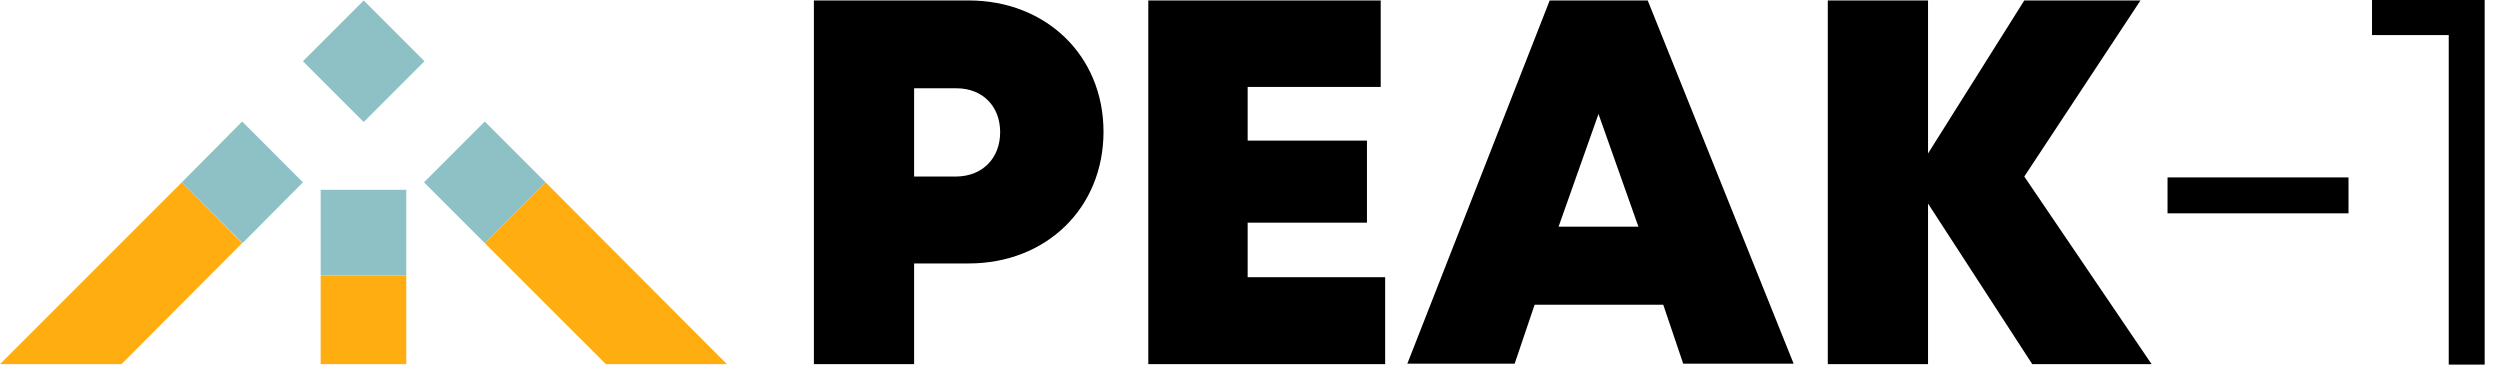 <svg width="144" height="21" viewBox="0 0 144 21" fill="none" xmlns="http://www.w3.org/2000/svg">
<path d="M135.274 10.219H124.85V12.288H135.274V10.219Z" fill="black"/>
<path d="M141.047 21H143.117V0H136.628V2.018H141.047V21Z" fill="black"/>
<path d="M63.562 7.588C63.562 11.982 60.266 15.175 55.796 15.175H52.653V20.974H46.88V0.026H55.796C60.241 0.026 63.562 3.193 63.562 7.588ZM57.609 7.613C57.609 6.131 56.613 5.084 55.08 5.084H52.653V10.168H55.106C56.613 10.142 57.609 9.095 57.609 7.613Z" fill="black"/>
<path d="M79.785 15.967V20.974H66.142V0.026H79.529V5.007H71.865V8.099H78.737V12.825H71.865V15.967H79.785Z" fill="black"/>
<path d="M95.803 17.551H88.394L87.245 20.949H81.062L89.263 0.026H94.909L103.314 20.949H96.953L95.803 17.551ZM92.073 6.566L89.774 13.055H94.372L92.073 6.566Z" fill="black"/>
<path d="M117.058 20.974L111.055 11.726V20.974H105.281V0.026H111.055V8.839L116.599 0.026H123.292L116.599 10.168L123.931 20.974H117.058Z" fill="black"/>
<path d="M41.872 20.974L31.423 10.5L27.923 14L34.898 20.974H41.872Z" fill="#FFAD11"/>
<path d="M7 20.974L13.949 14L10.475 10.5L0 20.974H7Z" fill="#FFAD11"/>
<path d="M23.401 15.865H18.471V20.974H23.401V15.865Z" fill="#FFAD11"/>
<path d="M17.449 3.526L20.949 7.026L24.449 3.526L20.949 0.026L17.449 3.526ZM24.423 10.5L27.923 14L31.423 10.5L27.923 7L24.423 10.5ZM13.949 7L10.475 10.5L13.975 14L17.449 10.5L13.949 7ZM18.471 10.934V15.865H23.401V10.934H18.471Z" fill="#8DC1C5"/>
</svg>
